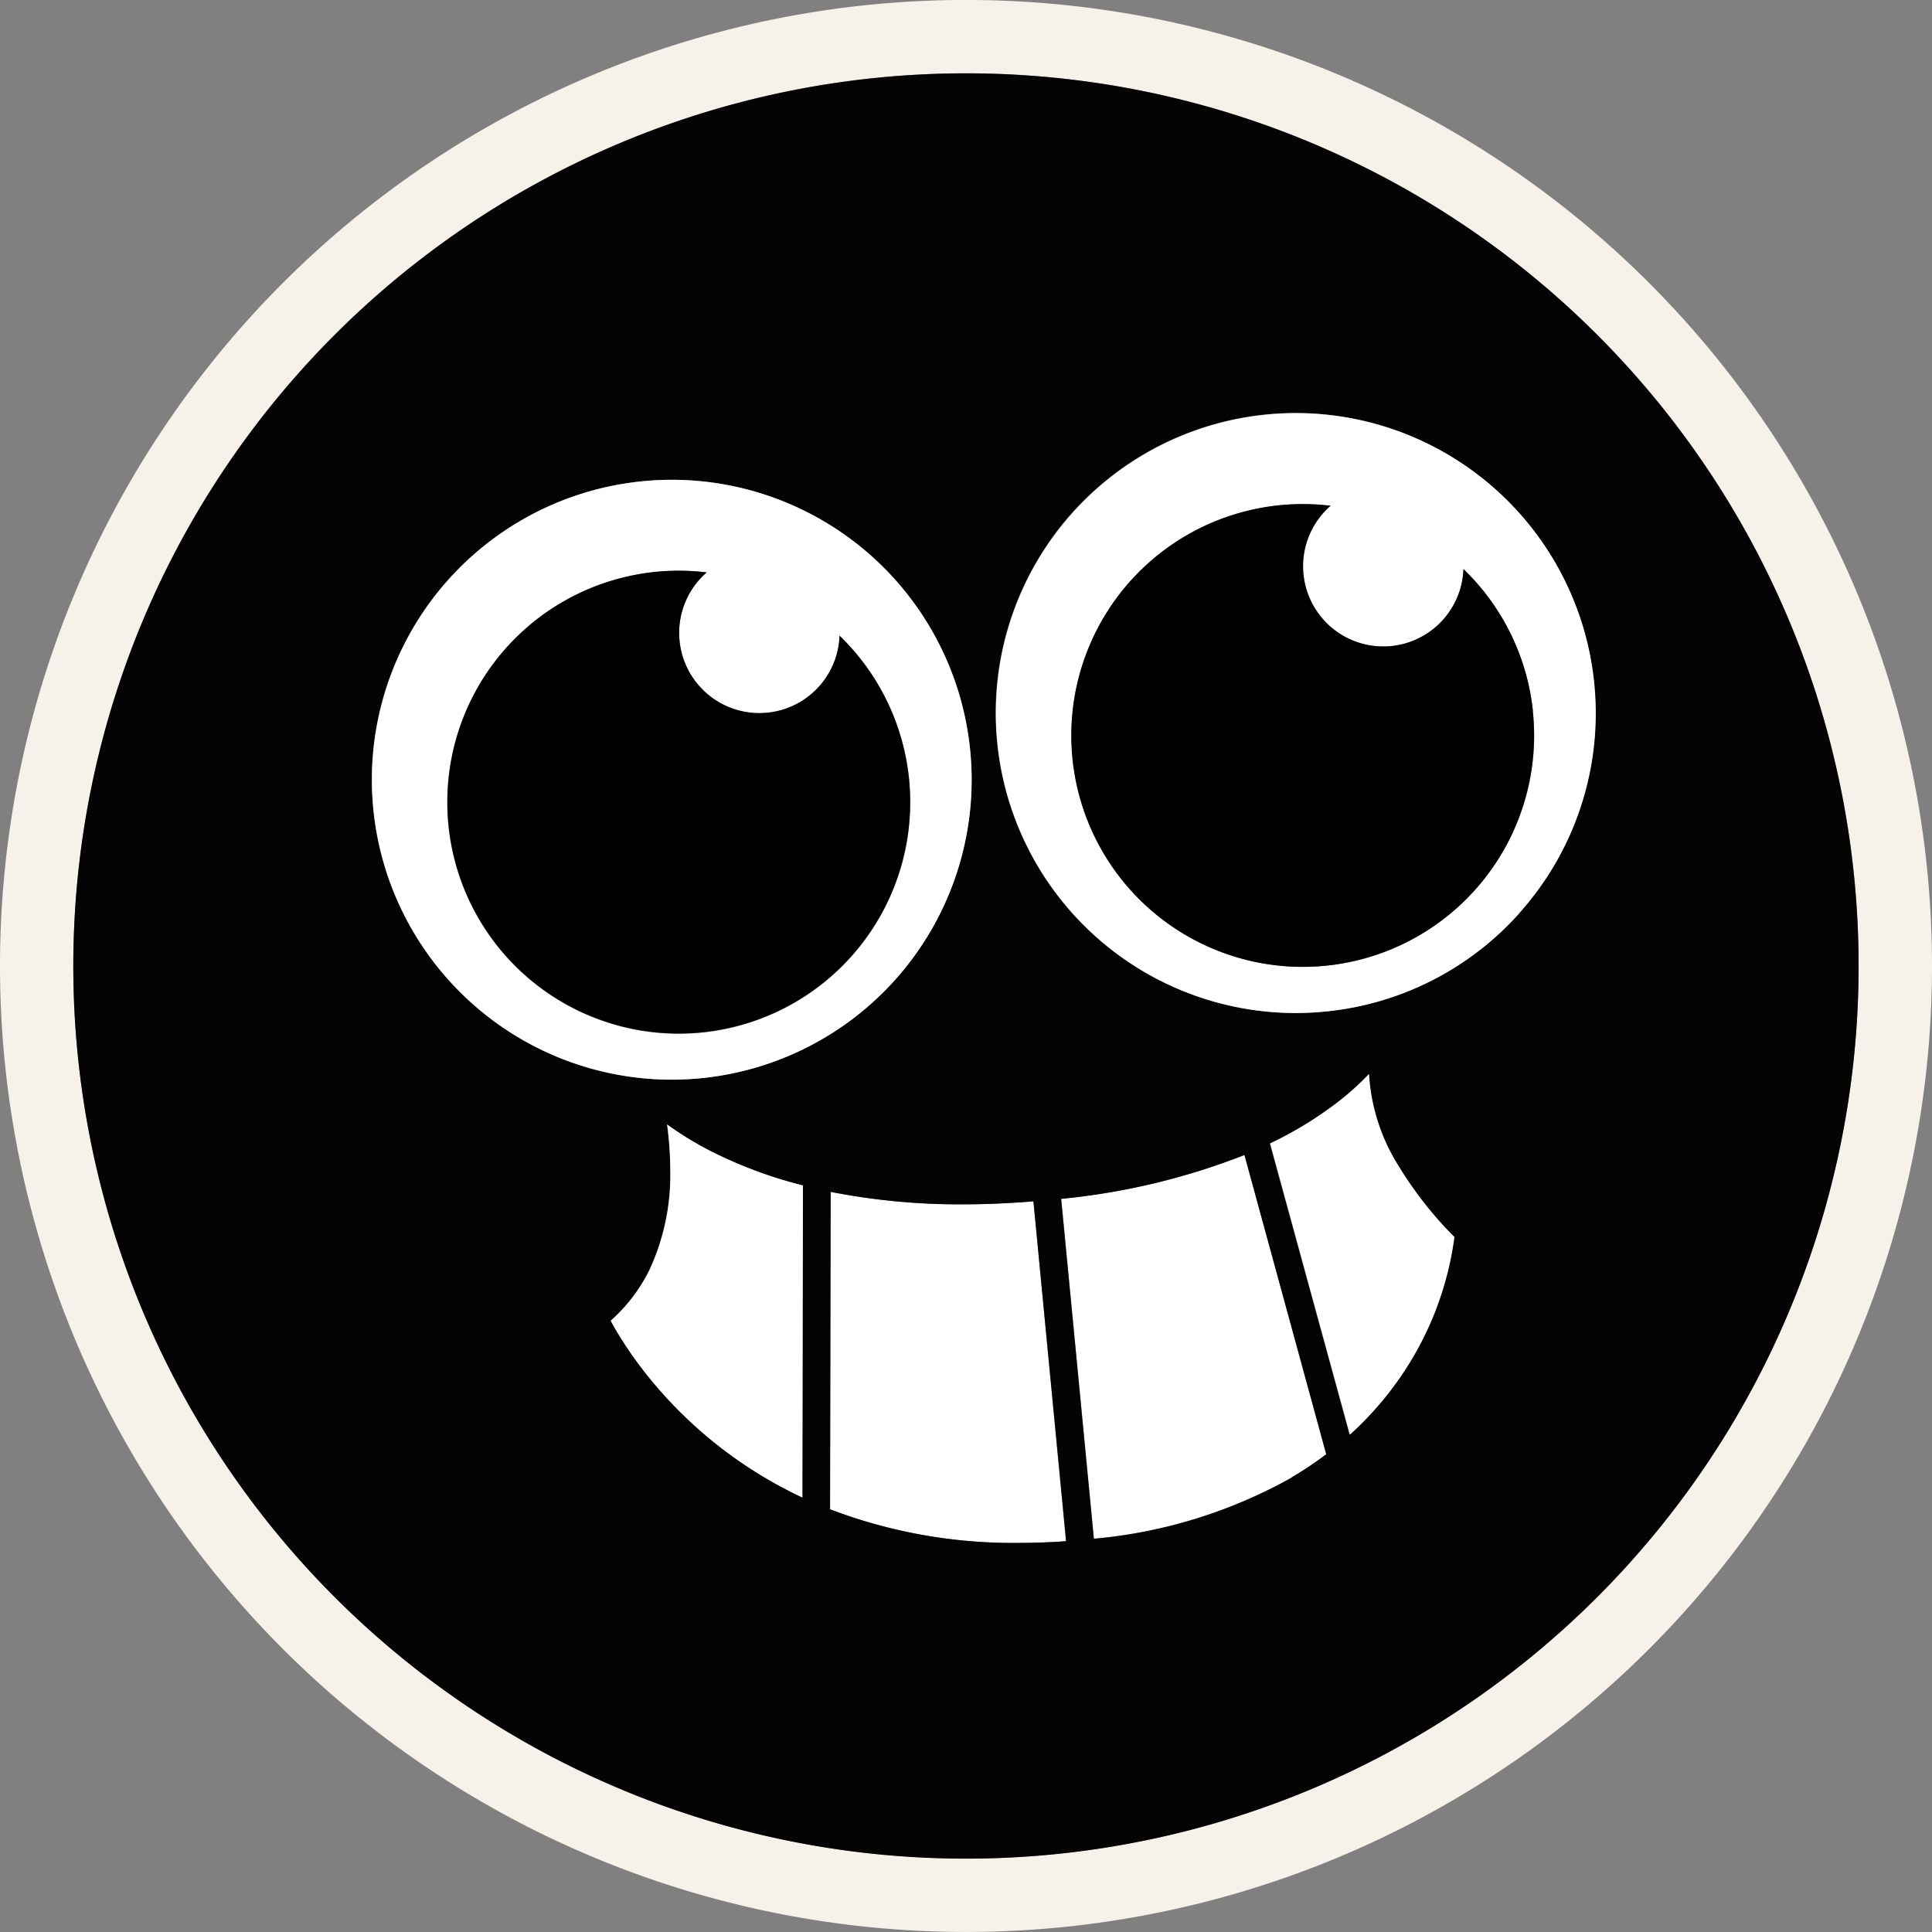 <svg xmlns="http://www.w3.org/2000/svg" xmlns:xlink="http://www.w3.org/1999/xlink" id="Groupe_45" data-name="Groupe 45" width="47.25" height="47.25" viewBox="0 0 47.25 47.25"><rect x="0" y="0" width="47.25" height="47.25" fill="#808080" stroke="none"/><defs><clipPath id="clip-path"><rect id="Rectangle_40" data-name="Rectangle 40" width="47.25" height="47.25" fill="none"></rect></clipPath></defs><g id="Groupe_44" data-name="Groupe 44" clip-path="url(#clip-path)"><path id="Trac&#xE9;_106" data-name="Trac&#xE9; 106" d="M194.538,154.432h0a4.734,4.734,0,0,0,.715,2.233,9.369,9.369,0,0,0,1.373,1.752,7.823,7.823,0,0,1-1.275,3.355,8.042,8.042,0,0,1-1.282,1.478,8.042,8.042,0,0,0,1.282-1.478,7.823,7.823,0,0,0,1.275-3.355,9.369,9.369,0,0,1-1.373-1.752,4.735,4.735,0,0,1-.715-2.233" transform="translate(-161.057 -128.162)" fill="#f6f1e9"></path><path id="Trac&#xE9;_107" data-name="Trac&#xE9; 107" d="M103.822,75.537a7.439,7.439,0,0,1,.042.788,7.336,7.336,0,0,1-6.557,7.284,7.439,7.439,0,0,1-.788.042,7.439,7.439,0,0,0,.788-.042,7.336,7.336,0,0,0,6.557-7.284,7.439,7.439,0,0,0-.042-.788,7.336,7.336,0,0,0-7.284-6.557,7.336,7.336,0,0,1,7.284,6.557" transform="translate(-80.1 -57.246)" fill="#f6f1e9"></path><path id="Trac&#xE9;_108" data-name="Trac&#xE9; 108" d="M146.8,172.72l.8,8.311q-.6.043-1.158.043.56,0,1.158-.043Z" transform="translate(-121.531 -143.339)" fill="#f6f1e9"></path><path id="Trac&#xE9;_109" data-name="Trac&#xE9; 109" d="M160.919,166.051l2,7.319a8.83,8.83,0,0,1-.847.566,12.09,12.09,0,0,1-4.845,1.5,12.09,12.09,0,0,0,4.845-1.5,8.83,8.83,0,0,0,.847-.566Z" transform="translate(-130.485 -137.804)" fill="#f6f1e9"></path><path id="Trac&#xE9;_110" data-name="Trac&#xE9; 110" d="M23.625,0A23.625,23.625,0,1,0,47.25,23.626,23.625,23.625,0,0,0,23.625,0m0,45.455A21.831,21.831,0,1,1,45.455,23.626,21.831,21.831,0,0,1,23.625,45.456" transform="translate(0 -0.001)" fill="#f6f1e9"></path><path id="Trac&#xE9;_111" data-name="Trac&#xE9; 111" d="M191.144,61.264a7.316,7.316,0,0,0-4.879-1.867,7.336,7.336,0,0,1,7.284,6.557,7.437,7.437,0,0,1,.042.788,7.343,7.343,0,0,1-7.345,7.326,7.39,7.39,0,0,0,.788-.042,7.336,7.336,0,0,0,6.557-7.284,7.437,7.437,0,0,0-.042-.788,7.306,7.306,0,0,0-2.4-4.689" transform="translate(-154.564 -49.293)" fill="#f6f1e9"></path><path id="Trac&#xE9;_112" data-name="Trac&#xE9; 112" d="M95.915,161.668h0A8.038,8.038,0,0,0,97,162.33a10.851,10.851,0,0,0,2.233.829l-.014,7.629.014-7.629A10.851,10.851,0,0,1,97,162.33a8.038,8.038,0,0,1-1.086-.662" transform="translate(-79.599 -134.167)" fill="#f6f1e9"></path><path id="Trac&#xE9;_113" data-name="Trac&#xE9; 113" d="M122.659,171.662a16.324,16.324,0,0,1-3.238-.305A16.324,16.324,0,0,0,122.659,171.662Z" transform="translate(-99.106 -142.208)" fill="#f6f1e9"></path><path id="Trac&#xE9;_114" data-name="Trac&#xE9; 114" d="M124.308,171.588q-.908.073-1.721.073a16.325,16.325,0,0,1-3.238-.305l-.015,7.763a12.569,12.569,0,0,0,4.611.822q.56,0,1.158-.043Z" transform="translate(-99.034 -142.207)" fill="#fff"></path><path id="Trac&#xE9;_115" data-name="Trac&#xE9; 115" d="M159.042,173.37l-2-7.319a16.635,16.635,0,0,1-4.484,1.069l.8,8.313a12.092,12.092,0,0,0,4.845-1.5,8.891,8.891,0,0,0,.847-.566" transform="translate(-126.603 -137.804)" fill="#fff"></path><path id="Trac&#xE9;_116" data-name="Trac&#xE9; 116" d="M32.378,10.547A21.831,21.831,0,1,0,54.209,32.378,21.83,21.83,0,0,0,32.378,10.547M17.888,28.6a7.436,7.436,0,0,1-.042-.788A7.336,7.336,0,0,1,24.4,20.529a7.433,7.433,0,0,1,.788-.042,7.336,7.336,0,0,1,7.284,6.557,7.434,7.434,0,0,1,.042.788,7.336,7.336,0,0,1-6.557,7.284,7.394,7.394,0,0,1-.788.042A7.336,7.336,0,0,1,17.888,28.6M28.374,45.375h0A10.635,10.635,0,0,1,24.756,42.6a9.707,9.707,0,0,1-.91-1.269c-.065-.109-.117-.2-.158-.279a4.028,4.028,0,0,0,.957-1.261,5.515,5.515,0,0,0,.5-2.416,8.578,8.578,0,0,0-.078-1.122,8.048,8.048,0,0,0,1.086.662,10.859,10.859,0,0,0,2.233.829Zm5.291,1.112h0a12.573,12.573,0,0,1-4.611-.822l.015-7.763a16.311,16.311,0,0,0,3.238.305c.541,0,1.116-.024,1.721-.073l.8,8.311q-.6.043-1.158.042m6.68-1.6a12.091,12.091,0,0,1-4.845,1.5l-.8-8.313A16.64,16.64,0,0,0,39.188,37l2,7.319a8.829,8.829,0,0,1-.847.566m2.7-2.523a8.047,8.047,0,0,1-1.282,1.478l-1.95-7.121a9.147,9.147,0,0,0,1.668-1.02,6.9,6.9,0,0,0,.75-.676,4.736,4.736,0,0,0,.716,2.233,9.368,9.368,0,0,0,1.373,1.752,7.82,7.82,0,0,1-1.275,3.355m2.865-11.282a7.307,7.307,0,0,1-4.689,2.405,7.439,7.439,0,0,1-.788.042,7.336,7.336,0,0,1-7.284-6.557,7.436,7.436,0,0,1-.042-.788,7.335,7.335,0,0,1,14.629-.77,7.393,7.393,0,0,1,.042.788,7.317,7.317,0,0,1-1.867,4.879" transform="translate(-8.754 -8.753)" fill="#040405"></path><path id="Trac&#xE9;_117" data-name="Trac&#xE9; 117" d="M90.262,162.33a8.053,8.053,0,0,1-1.086-.662,8.576,8.576,0,0,1,.078,1.122,5.518,5.518,0,0,1-.5,2.416,4.032,4.032,0,0,1-.957,1.261c.041.077.093.17.158.279a9.7,9.7,0,0,0,.91,1.269,10.632,10.632,0,0,0,3.618,2.774l.014-7.629a10.86,10.86,0,0,1-2.233-.829" transform="translate(-72.86 -134.167)" fill="#fff"></path><path id="Trac&#xE9;_118" data-name="Trac&#xE9; 118" d="M185.84,161.771a7.824,7.824,0,0,0,1.275-3.355,9.352,9.352,0,0,1-1.373-1.752,4.732,4.732,0,0,1-.715-2.233,6.92,6.92,0,0,1-.75.676,9.15,9.15,0,0,1-1.668,1.02l1.95,7.121a8.04,8.04,0,0,0,1.282-1.478" transform="translate(-151.545 -128.162)" fill="#fff"></path><path id="Trac&#xE9;_119" data-name="Trac&#xE9; 119" d="M60.778,83.651a7.4,7.4,0,0,0,.788-.042,7.336,7.336,0,0,0,6.557-7.284,7.389,7.389,0,0,0-.042-.788A7.336,7.336,0,0,0,60.8,68.98a7.434,7.434,0,0,0-.788.042,7.336,7.336,0,0,0-6.557,7.284,7.436,7.436,0,0,0,.042.788,7.336,7.336,0,0,0,7.284,6.557m.862-12.406a1.962,1.962,0,1,0,3.25,1.548,5.663,5.663,0,1,1-3.25-1.548" transform="translate(-44.359 -57.246)" fill="#fff"></path><path id="Trac&#xE9;_120" data-name="Trac&#xE9; 120" d="M64.345,88.311a5.659,5.659,0,1,0,9.559-4.67,1.962,1.962,0,1,1-3.25-1.548,5.657,5.657,0,0,0-6.308,6.218" transform="translate(-53.372 -68.094)"></path><path id="Trac&#xE9;_121" data-name="Trac&#xE9; 121" d="M155.983,71.62a7.318,7.318,0,0,0,1.867-4.879,7.437,7.437,0,0,0-.042-.788,7.336,7.336,0,0,0-7.284-6.557,7.441,7.441,0,0,0-.788.042,7.336,7.336,0,0,0-6.557,7.284,7.393,7.393,0,0,0,.042.788,7.336,7.336,0,0,0,7.284,6.557,7.39,7.39,0,0,0,.788-.042,7.307,7.307,0,0,0,4.69-2.4M145.059,67.88a5.657,5.657,0,0,1,6.308-6.218,1.962,1.962,0,1,0,3.25,1.548,5.659,5.659,0,1,1-9.559,4.67" transform="translate(-118.823 -49.292)" fill="#fff"></path><path id="Trac&#xE9;_122" data-name="Trac&#xE9; 122" d="M165.326,77.527a5.636,5.636,0,0,0-1.7-3.468,1.962,1.962,0,1,1-3.25-1.548,5.659,5.659,0,1,0,4.946,5.017" transform="translate(-127.836 -60.142)"></path></g></svg>